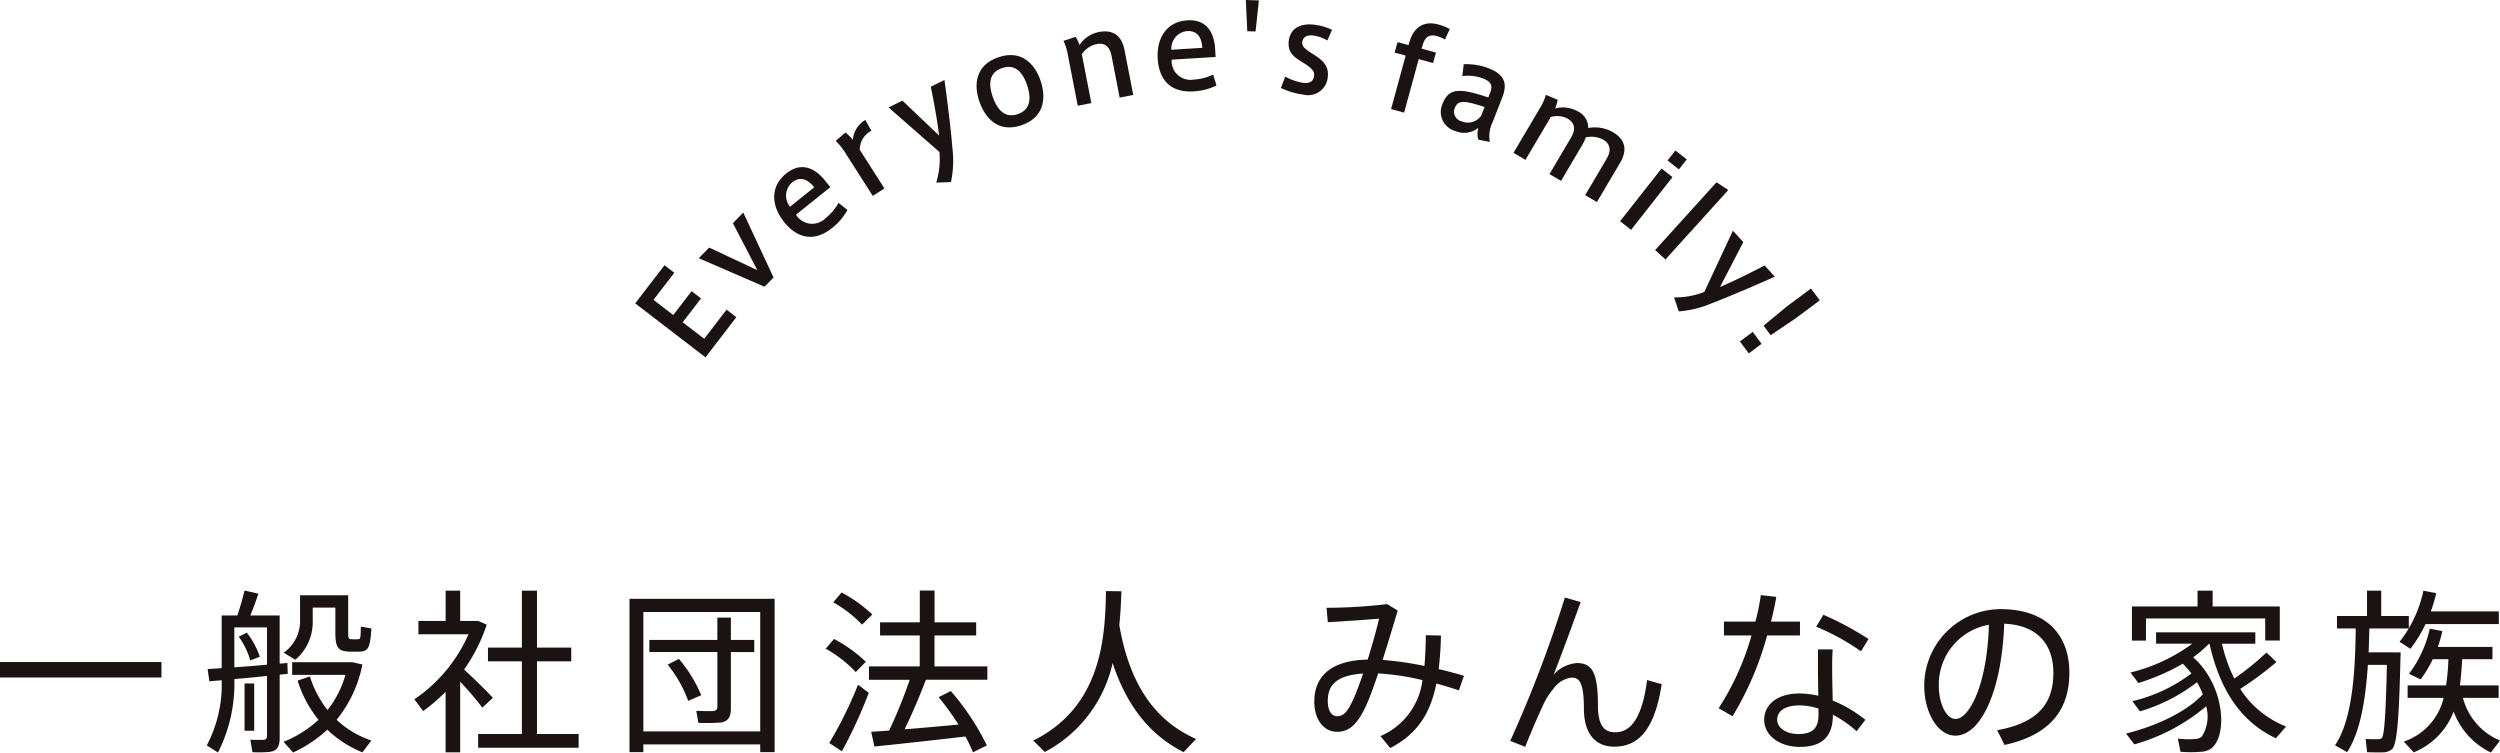<svg xmlns="http://www.w3.org/2000/svg" xmlns:xlink="http://www.w3.org/1999/xlink" width="283" height="85.183" viewBox="0 0 283 85.183"><defs><clipPath id="a"><rect width="283" height="85.183" fill="none"></rect></clipPath></defs><path d="M41.273,21.071l2.076-2.7,1.066.819-2.076,2.7,2.435,1.871,2.531-3.3,1.107.854-3.492,4.546-7.956-6.11,3.317-4.318,1.109.852-2.354,3.066Z" transform="translate(34.941 14.591)" fill="#1a1311"></path><path d="M44.527,13.574,45.7,12.368l3.428,7.351L48.11,20.766l-7.446-3.227,1.175-1.206,5.453,2.56Z" transform="translate(38.437 11.691)" fill="#1a1311"></path><g transform="translate(0 0)"><g clip-path="url(#a)"><path d="M50.883,15.489a5.891,5.891,0,0,0,1.453-1.716l1.006.8a6.549,6.549,0,0,1-1.727,2.039c-2.126,1.706-4.036,1.078-5.431-.663-1.461-1.821-1.628-4.013.224-5.5,1.64-1.313,3.188-.716,4.429.833l.572.712L47.52,15.108a2.136,2.136,0,0,0,3.356.389ZM47.033,11.5a1.98,1.98,0,0,0-.187,2.71l2.739-2.2c-.778-.951-1.6-1.282-2.541-.523Z" transform="translate(42.587 9.192)" fill="#1a1311"></path><path d="M51.989,6.981,52.678,8.2a2.4,2.4,0,0,0-1.319,2.159l2.791,4.371-1.319.846-3.048-4.77A7.369,7.369,0,0,0,48.63,9.344l1.107-.94a5.184,5.184,0,0,1,.838.829,2.865,2.865,0,0,1,1.414-2.253" transform="translate(45.968 6.599)" fill="#1a1311"></path><path d="M56.49,5.415l1.546-.761c.274,1.976.743,5.632.9,7.705a11.808,11.808,0,0,1-.161,3.85l-1.673.064a8.906,8.906,0,0,0,.364-3.468L51.707,7.763l1.572-.77,4.153,3.955c-.2-1.661-.621-3.988-.942-5.532" transform="translate(48.876 4.399)" fill="#1a1311"></path><path d="M64.067,6.086c.63,1.84.535,4.147-2.144,5.062s-4.153-.858-4.785-2.71c-.613-1.79-.51-4.073,2.157-4.984s4.157.829,4.768,2.62Zm-2.562,3.8c1.235-.42,1.648-1.511,1.031-3.315-.6-1.753-1.576-2.317-2.823-1.891S58.05,6.142,58.647,7.9c.617,1.8,1.6,2.418,2.844,1.992Z" transform="translate(53.718 3.028)" fill="#1a1311"></path><path d="M63.261,2.435a4.672,4.672,0,0,1,.434.93A3.45,3.45,0,0,1,65.872,1.9c1.924-.375,2.671.731,2.93,2.064l.982,5.054-1.539.3-.906-4.667c-.185-.949-.642-1.593-1.683-1.389a2.639,2.639,0,0,0-1.692,1.154l1.076,5.526-1.539.3L62.367,4.408A6.1,6.1,0,0,0,61.888,2.9Z" transform="translate(58.5 1.728)" fill="#1a1311"></path><path d="M71.485,7.891a5.826,5.826,0,0,0,2.175-.566l.364,1.235a6.532,6.532,0,0,1-2.589.669c-2.721.167-3.92-1.445-4.058-3.675-.144-2.332.982-4.221,3.356-4.367,2.1-.126,3.021,1.255,3.142,3.235l.054.912-4.976.305a2.137,2.137,0,0,0,2.519,2.251Zm-.848-5.48a1.979,1.979,0,0,0-1.716,2.107L72.427,4.3c-.088-1.224-.564-1.967-1.776-1.893Z" transform="translate(63.677 1.115)" fill="#1a1311"></path><path d="M73.6,3.564l-.94-.029L72.5,0l1.475.047Z" transform="translate(68.53 0)" fill="#1a1311"></path><path d="M79.8,3.241a4.319,4.319,0,0,0-1.617-.57c-.479-.054-1.134.041-1.216.739-.058.508.276.782,1.171,1.346C79.16,5.389,80,6.039,79.85,7.336a2.23,2.23,0,0,1-2.772,2.029,8.455,8.455,0,0,1-2.542-.755l.506-1.282a6.007,6.007,0,0,0,2.035.71c.6.07,1.138-.064,1.226-.817.068-.584-.426-.969-1.383-1.554-1-.6-1.628-1.152-1.488-2.358.206-1.776,1.77-1.988,2.9-1.856a6.655,6.655,0,0,1,2,.574Z" transform="translate(70.456 1.344)" fill="#1a1311"></path><path d="M81.354,4.667l.325-1.185,1.249.338.084-.3c.329-1.212,1.233-2.591,3.278-2.033a5.833,5.833,0,0,1,1.309.519l-.552,1.177a4.1,4.1,0,0,0-.912-.383c-.908-.247-1.371.115-1.661,1.173l-.07.251,1.628.445-.325,1.185L84.079,5.41l-1.652,6.056-1.476-.4L82.6,5.007Z" transform="translate(76.52 1.284)" fill="#1a1311"></path><path d="M89.4,12.541l-1.315-.261a2.672,2.672,0,0,1,0-1.334,2.555,2.555,0,0,1-2.609.358A2.238,2.238,0,0,1,84.05,8.209c.665-1.7,1.776-1.86,5.167-.7l.187-.473c.278-.718.331-1.247-.8-1.688a4.92,4.92,0,0,0-2.327-.261l.161-1.342a7.011,7.011,0,0,1,2.809.453c1.862.728,2.167,1.743,1.535,3.361L89.708,10.3a3.619,3.619,0,0,0-.311,2.237M85.425,8.705a1.127,1.127,0,0,0,.8,1.515,1.831,1.831,0,0,0,2.186-.646l.385-.986c-2.262-.741-3-.821-3.369.117" transform="translate(79.255 3.526)" fill="#1a1311"></path><path d="M95.309,7.369a2.043,2.043,0,0,1,1.224,1.906,4.1,4.1,0,0,1,2.791.467c1.677.99,1.5,2.313.809,3.484l-2.618,4.431-1.329-.782L98.6,12.79c.479-.811.572-1.636-.362-2.186a2.85,2.85,0,0,0-1.978-.276,5.591,5.591,0,0,1-.547,1.107l-2.26,3.824-1.305-.772,2.42-4.095c.492-.833.578-1.617-.368-2.175a2.483,2.483,0,0,0-1.908-.187l-2.865,4.848-1.352-.8L91.1,6.962a6.044,6.044,0,0,0,.64-1.443l1.338.562a4.714,4.714,0,0,1-.292.982,3.371,3.371,0,0,1,2.521.305" transform="translate(83.254 5.217)" fill="#1a1311"></path><path d="M95.521,17.742l-1.243-.978,4.69-5.968,1.243.977Zm5.414-6.845L99.651,9.885l.887-1.128,1.284,1.01Z" transform="translate(89.117 8.278)" fill="#1a1311"></path><path d="M97.486,19.348l-1.171-1.06,6.954-7.682,1.327.885Z" transform="translate(91.043 10.025)" fill="#1a1311"></path><path d="M107.666,17.358l1.159,1.274c-1.823.811-5.2,2.278-7.143,3.009a11.681,11.681,0,0,1-3.737.916l-.527-1.585a8.854,8.854,0,0,0,3.428-.617l3.233-6.931,1.179,1.292-2.64,5.085c1.537-.657,3.653-1.7,5.048-2.443" transform="translate(92.085 12.69)" fill="#1a1311"></path><path d="M103.7,23.056l-1.445,1.078-1.006-1.35L102.7,21.7Zm6.594-4.927-2.766,2.06-2.8,1.887-.8-1.078,2.6-2.151,2.766-2.058Z" transform="translate(95.709 15.869)" fill="#1a1311"></path><rect width="18.278" height="1.749" transform="translate(0 74.943)" fill="#1a1311"></rect><path d="M13.722,43.154V37.188h1.772c.337-.994.636-2.048.813-2.823l1.572.356c-.239.716-.556,1.593-.916,2.467h3.322v5.451c.317-.021.6-.041.875-.08L21.2,43.79c-.276.041-.6.06-.914.1V51.03c0,.914-.239,1.451-1.054,1.589a12.669,12.669,0,0,1-2.029.041l-.239-1.412c.519.041,1.214.019,1.473.019.319-.019.418-.179.418-.477V44.029c-1.214.14-2.505.259-3.7.358a17.241,17.241,0,0,1-1.85,8.312l-1.274-.8a14.715,14.715,0,0,0,1.69-7.378c-.515.041-.975.08-1.391.121l-.2-1.393c.457-.019,1-.058,1.591-.1m5.132-.4V38.54h-3.7v4.515c1.192-.08,2.484-.179,3.7-.3m-2.288-3.62a9.043,9.043,0,0,1,1.473,2.723l-1.076.418a8.779,8.779,0,0,0-1.311-2.684Zm.836,11.1H16.31V44.885H17.4ZM25.7,47.888a11.276,11.276,0,0,0,2.029-3.978H21.7V42.479h6.8l1.154.257A14.307,14.307,0,0,1,26.73,49a10.866,10.866,0,0,0,3.935,2.346l-1.013,1.334a12.455,12.455,0,0,1-3.976-2.568A14.513,14.513,0,0,1,21.8,52.7l-1.074-1.214A12.721,12.721,0,0,0,24.68,49a13.681,13.681,0,0,1-2.367-4.435l1.393-.477a12.1,12.1,0,0,0,1.99,3.8M27.287,34.9h.755v4.217c0,.636.06.757.358.757a5.149,5.149,0,0,0,.735,0c.3,0,.319-.08.338-1.434l1.192.22c-.138,2.346-.4,2.585-1.41,2.624H28.22c-1.333-.039-1.63-.477-1.63-2.167V36.293H24.025v1.473A5.54,5.54,0,0,1,22.056,42.2L20.743,41.4a4.373,4.373,0,0,0,1.85-3.68V34.9h4.694Z" transform="translate(11.373 32.484)" fill="#1a1311"></path><path d="M29.3,52.671h-1.65V45.81A18.89,18.89,0,0,1,25.107,48l-.994-1.331a17.267,17.267,0,0,0,6.126-7.361H24.572V37.8h3.081V34.374H29.3V37.8h2.029l.975.418A19.182,19.182,0,0,1,29.741,43.3c1.214,1.113,2.505,2.387,3.262,3.2l-1.194,1.113A37.006,37.006,0,0,0,29.3,44.676ZM36.284,50.6V42.371h-3.84V40.819h3.84V34.374h1.71v6.445h3.877v1.552H37.994V50.6h4.713v1.55H31.332V50.6Z" transform="translate(22.793 32.492)" fill="#1a1311"></path><path d="M38.2,51.331v.875H36.633V34.845H53.059V52.206h-1.63v-.875ZM51.429,36.337H38.2V49.86H51.429ZM46.577,39.5V36.973h1.531V39.5h2.646v1.373H48.108v6.382c0,.916-.257,1.432-1.093,1.591a21.354,21.354,0,0,1-2.585.041l-.239-1.354c.657.019,1.611.041,1.908.019.379-.039.479-.218.479-.535V40.871h-7.7V39.5Zm-4.355,2.148a15.427,15.427,0,0,1,2.527,4.116l-1.473.636A14.074,14.074,0,0,0,40.95,42.3Z" transform="translate(34.628 32.938)" fill="#1a1311"></path><path d="M51.452,43.59a14.609,14.609,0,0,0-3.4-2.644l.934-1.1a15.9,15.9,0,0,1,3.6,2.585Zm-1.572,8.97-1.432-.934a46.44,46.44,0,0,0,3.262-6.6l1.214.916a53.268,53.268,0,0,1-3.044,6.622m2.288-14.338a14.3,14.3,0,0,0-3.262-2.527l.936-1.113a15.932,15.932,0,0,1,3.48,2.488Zm1.393,13.8-.36-1.669c.578-.041,1.255-.08,2.029-.142a57.684,57.684,0,0,0,2.328-5.746H52.944V42.954h5.748v-3.5H54.2V37.963h4.5v-3.6h1.669v3.6h4.713v1.492H60.362v3.5h5.986v1.511h-6.96c-.617,1.63-1.473,3.68-2.406,5.608,2.009-.16,4.237-.358,6.1-.537a34.272,34.272,0,0,0-2.247-3.1l1.373-.694A28.009,28.009,0,0,1,66.289,51.9l-1.572.778a18.065,18.065,0,0,0-.856-1.792c-3.142.377-7.7.875-10.3,1.134" transform="translate(45.422 32.483)" fill="#1a1311"></path><path d="M69.872,38.252c1.154,6.663,4,10.82,8.689,12.887l-1.412,1.492c-3.819-1.93-6.443-5.252-8.034-10.084a15.074,15.074,0,0,1-7.676,10.065l-1.313-1.294C67.9,47.5,68.281,39.525,68.36,34.4l1.749.019c-.039,1.173-.1,2.467-.237,3.838" transform="translate(56.835 32.512)" fill="#1a1311"></path><path d="M88.732,43.763a27.877,27.877,0,0,0-5.011-.757c-.4,1.154-.776,2.249-1.154,3.144-1.054,2.486-2.029,3.461-3.5,3.461-1.652,0-2.585-1.572-2.585-3.4,0-2.725,1.712-4.692,6.046-4.772.5-1.611.975-3.282,1.292-4.634-1.371.119-3.957.3-5.807.4l-.138-1.63a59.282,59.282,0,0,0,6.861-.418l1.192.735c-.457,1.511-1.072,3.581-1.71,5.589a36.069,36.069,0,0,1,4.733.677c.1-1.074.138-2.229.16-3.48l1.71.039a36.889,36.889,0,0,1-.259,3.8c.975.22,1.93.48,2.865.757l-.578,1.652c-.815-.28-1.669-.539-2.546-.776-.656,3.282-2.087,5.688-5.229,7.3l-1.1-1.352a7.94,7.94,0,0,0,4.754-6.324m-10.72,2.346c0,1,.377,1.731,1.076,1.731.716,0,1.212-.517,1.928-2.169.319-.755.658-1.671,1-2.665-3.083.2-4,1.354-4,3.1" transform="translate(72.294 33.227)" fill="#1a1311"></path><path d="M95.861,35.29c-.994,2.7-2.186,6.005-3.062,8.213a3.9,3.9,0,0,1,2.644-1.313c1.69,0,2.367,1.035,2.367,4.733,0,2.488.8,3.1,1.969,3.1,1.671,0,3.023-1.473,3.6-5.906l1.652.457c-.815,5.33-2.743,7.079-5.39,7.079-2.029,0-3.418-1.371-3.418-4.315,0-2.8-.459-3.5-1.354-3.5a2.922,2.922,0,0,0-2.089,1.253,7.991,7.991,0,0,0-.934,1.371c-.6,1.192-1.65,3.64-2.266,5.211L87.885,51a141.2,141.2,0,0,0,6.186-16.227Z" transform="translate(83.074 32.869)" fill="#1a1311"></path><path d="M104.17,37.632a25.577,25.577,0,0,0,.617-3l1.749.2c-.138.835-.338,1.79-.6,2.8h3.282V39.2H105.5a35.681,35.681,0,0,1-3.918,9.147l-1.57-.912a30.024,30.024,0,0,0,3.717-8.234H100.61V37.632Zm8.75,3.144c-.039.5-.06,1.231-.06,1.967,0,1.233.041,2.667.06,3.819a14.991,14.991,0,0,1,3.7,2.188l-.994,1.292a12.542,12.542,0,0,0-2.686-1.869v.062c0,2.325-1.154,3.579-3.717,3.579-2.406,0-4.058-1.354-4.058-3.064,0-1.69,1.434-2.984,4-2.984a9.852,9.852,0,0,1,2.128.261c-.019-1.035-.041-2.229-.041-3.284V40.775Zm-3.758,6.342c-1.611,0-2.525.619-2.525,1.632,0,.895,1.015,1.611,2.387,1.611,1.589,0,2.286-.656,2.286-2.109v-.774a6.924,6.924,0,0,0-2.148-.36m6.96-6.124a26.151,26.151,0,0,0-5.069-2.786l.813-1.352a35.578,35.578,0,0,1,5.11,2.745Z" transform="translate(94.54 32.734)" fill="#1a1311"></path><path d="M111.976,44.16a8.688,8.688,0,0,1,8.631-8.713c5.429,0,7.8,3.144,7.8,7.182,0,3.836-1.79,6.98-7.339,8.193l-.835-1.673c4.933-.873,6.363-3.321,6.363-6.482,0-3.282-1.869-5.429-5.567-5.569-.259,7.557-2.626,12.669-5.528,12.669-2.029,0-3.521-2.684-3.521-5.589Zm1.652-.021c0,2.009.854,3.739,1.889,3.739,1.57,0,3.6-3.918,3.778-10.66a6.86,6.86,0,0,0-5.667,6.921" transform="translate(105.846 33.507)" fill="#1a1311"></path><path d="M124.656,51.774l-.934-1.231c3.182-.776,6.76-2.365,8.691-4.435a10.619,10.619,0,0,0-.658-1.373,19.674,19.674,0,0,1-6.464,3.3l-.854-1.154a17.8,17.8,0,0,0,6.682-3.142,12.678,12.678,0,0,0-.975-1.1,24.376,24.376,0,0,1-5.03,2.188l-.895-1.192a19.586,19.586,0,0,0,7-3.262h-4.1V39.087h11.236v1.294H134.58a17.21,17.21,0,0,0,1.393,3.937,29.987,29.987,0,0,0,3.64-2.943l1.132,1.074a37.587,37.587,0,0,1-4.1,3.042,10.832,10.832,0,0,0,5.19,4.256l-1.152,1.333c-3.78-1.77-6.285-5.211-7.518-10.7h-.06a12.508,12.508,0,0,1-1.79,1.531c3.579,3.161,3.939,8.87,2.048,10.322a2.184,2.184,0,0,1-1.132.377,15.232,15.232,0,0,1-2.348,0l-.3-1.492a10.147,10.147,0,0,0,2.029.041,1.358,1.358,0,0,0,.677-.259,4.21,4.21,0,0,0,.5-3.439,21.767,21.767,0,0,1-8.135,4.313m7.16-15.611v-1.79h1.71v1.79h7.6v3.857h-1.65V37.516h-13.5v2.505h-1.589V36.164Z" transform="translate(116.949 32.492)" fill="#1a1311"></path><path d="M142.506,41.356h.8c-.16,6.742-.338,10.4-.975,10.958a1.572,1.572,0,0,1-1.054.36c-.4.018-1.272,0-1.77-.021l-.158-1.492c.418.019,1.113.041,1.451.019a.584.584,0,0,0,.377-.119c.3-.337.457-3,.576-8.293H139.6c-.259,3.877-.836,7.577-2.35,9.884l-1.371-.776c1.99-2.943,2.288-8.333,2.346-13.224H136.1V37.239h3.4V34.374h1.611v2.865h3.122v1.393a14.036,14.036,0,0,0,1.652-4.258l1.451.28a15.724,15.724,0,0,1-.615,2.068h7.7v1.432h-8.293a15.531,15.531,0,0,1-1.712,2.8l-1.233-.794a11.548,11.548,0,0,0,1.037-1.511h-4.455c-.021.895-.041,1.788-.08,2.7h2.823Zm12.051,9.983-1.033,1.352a8.32,8.32,0,0,1-4.215-4.634,8.085,8.085,0,0,1-4.517,4.616c-1.033-1.117-1.072-1.155-1.134-1.214a6.914,6.914,0,0,0,4.517-4.953H144.1V45.094h4.353a24.537,24.537,0,0,0,.259-2.963h-1.768a13.362,13.362,0,0,1-1.373,2.286l-1.313-.636a13.188,13.188,0,0,0,2.348-5.11l1.432.278a17.176,17.176,0,0,1-.517,1.79H153.7v1.393h-3.422c-.06,1.054-.14,2.046-.259,2.963H154.4v1.412h-4.038a7.174,7.174,0,0,0,4.2,4.832" transform="translate(128.444 32.492)" fill="#1a1311"></path></g></g></svg>